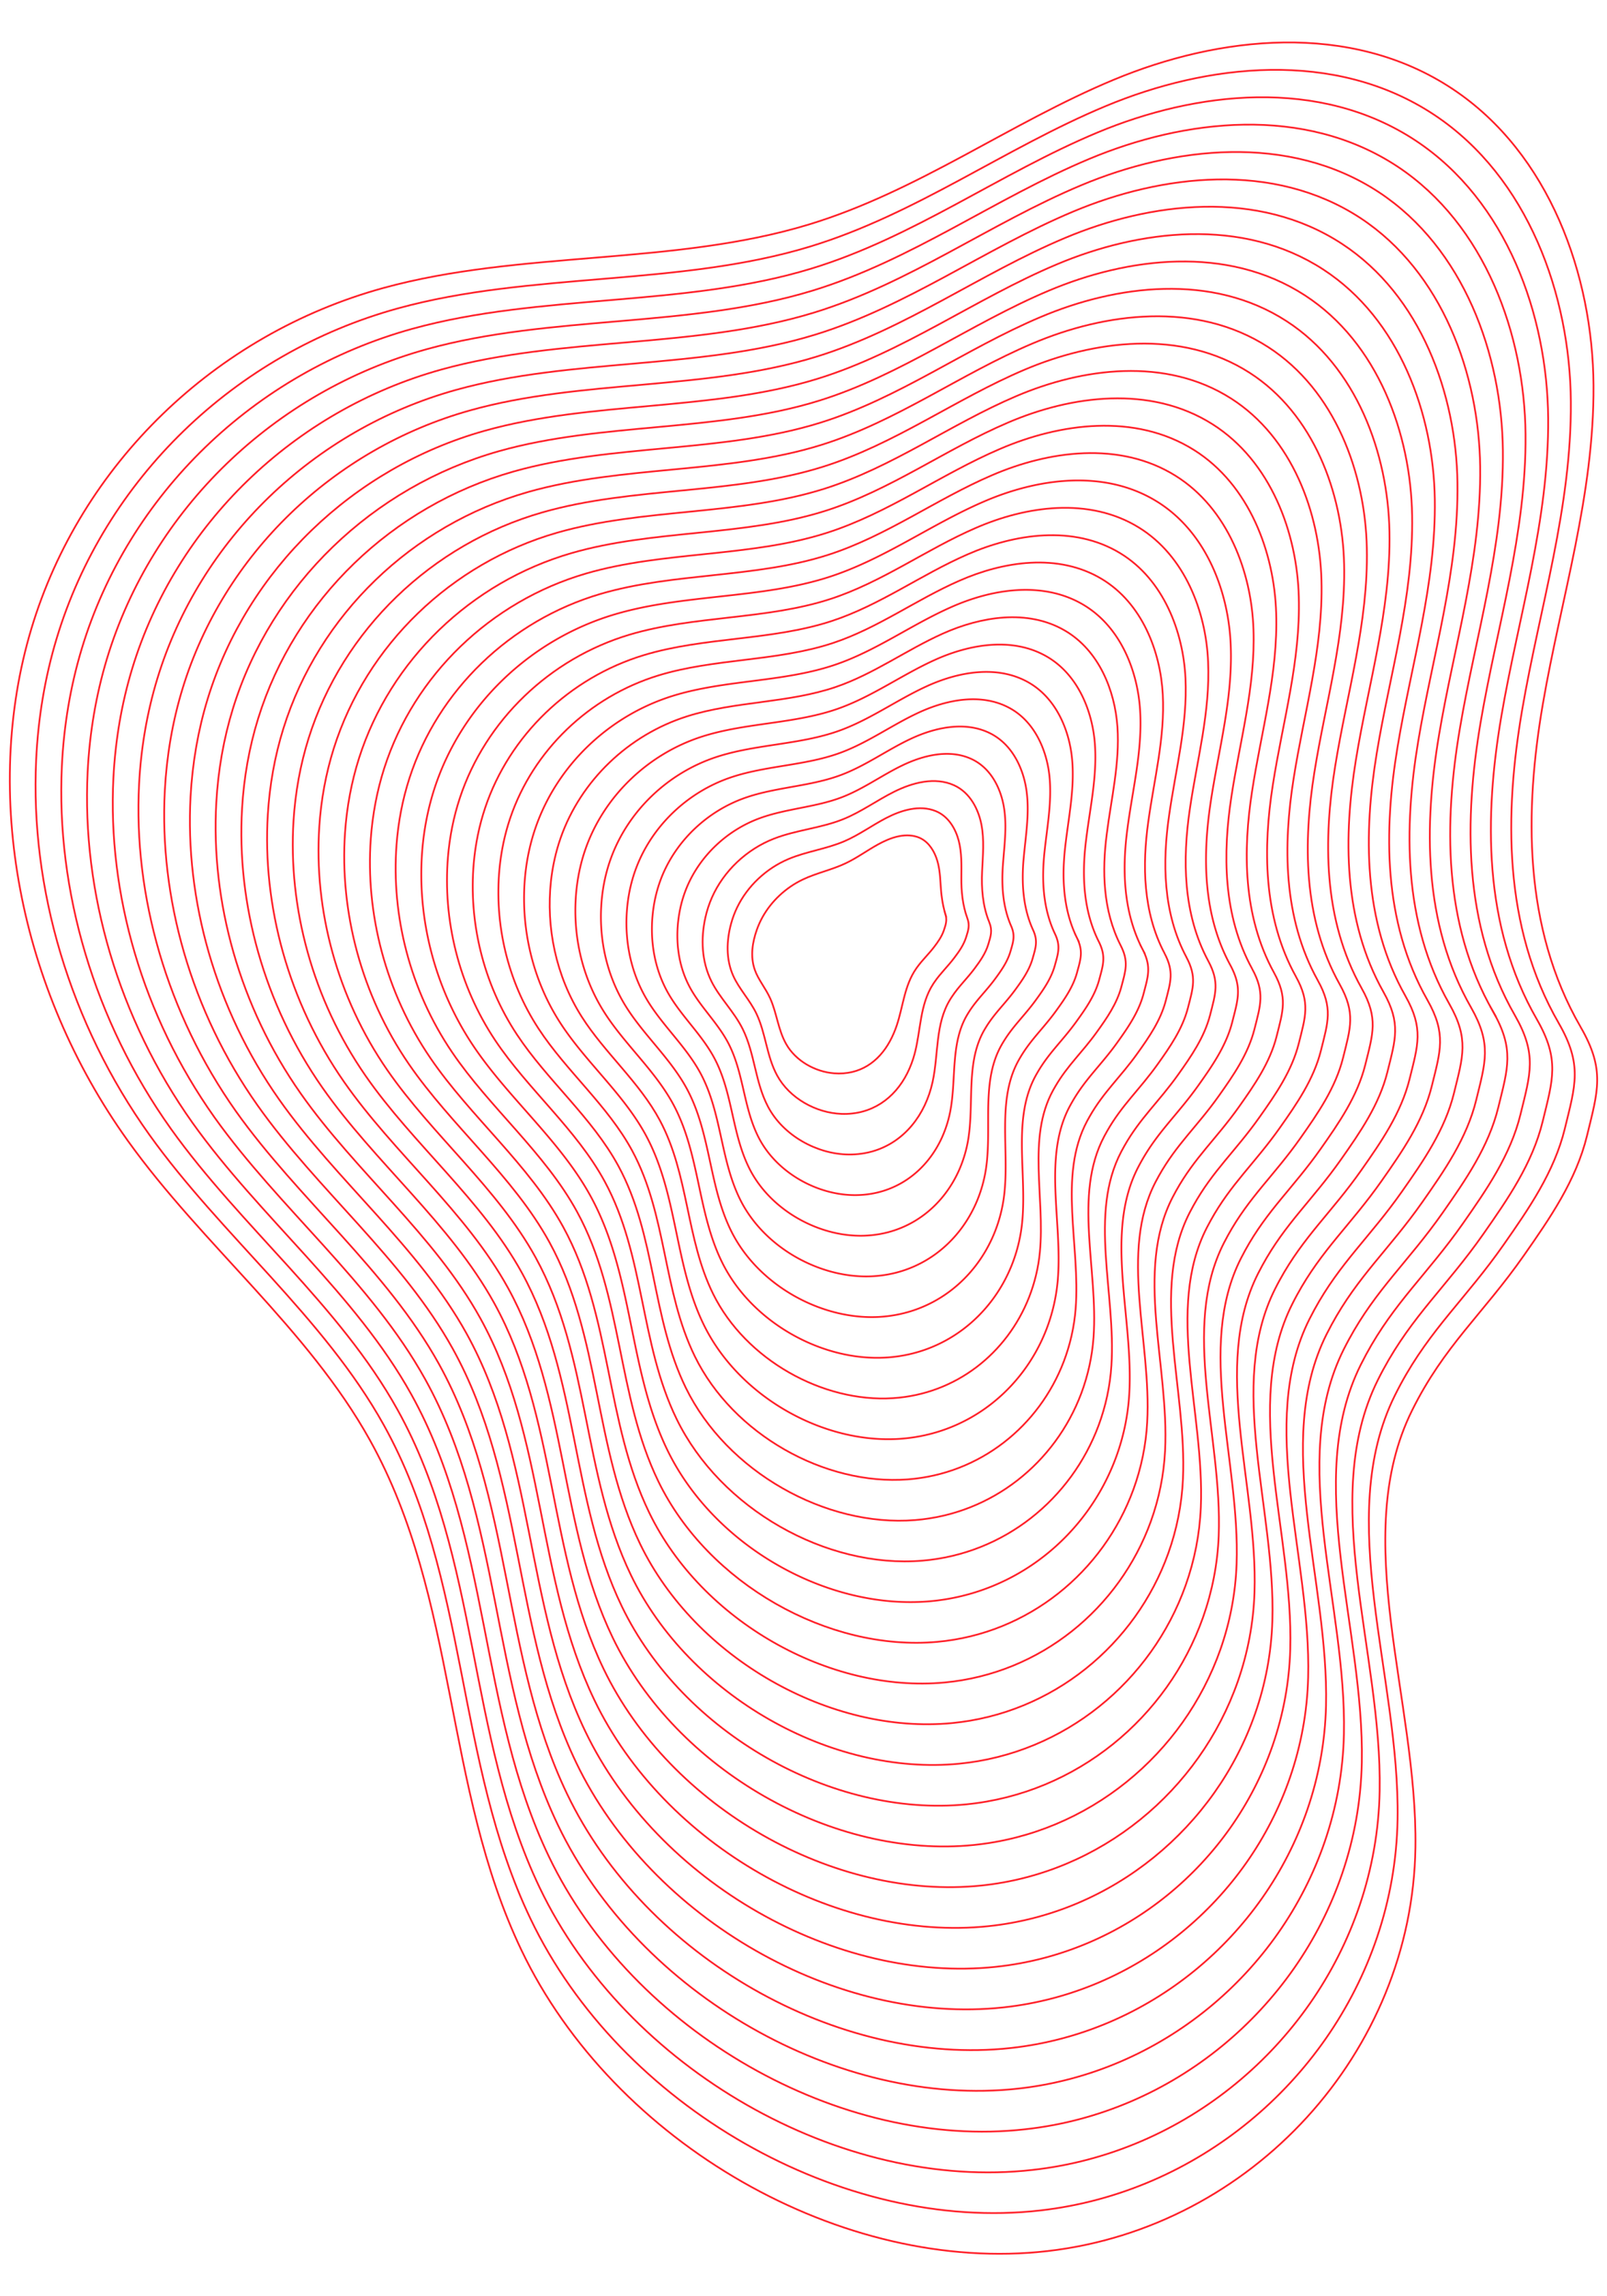 <svg version="1.1" id="Layer_1" xmlns="http://www.w3.org/2000/svg" x="0" y="0" viewBox="0 0 700 1000" xml:space="preserve"><style>.st0{fill:none;stroke:#ff1d26;stroke-width:.75;stroke-miterlimit:10}</style><path class="st0" d="M688.52 447.28c-25.13-43.47-24.41-94.54-16.46-140.72 7.95-46.18 22.37-91.07 22.06-138.75-.31-47.67-18.98-100.91-61.34-129.04-44.73-29.7-102.11-23.01-147.6-4.06-45.48 18.95-85.3 48.6-132.86 63.06-58.97 17.93-125.73 11.26-185.32 27.64C93.63 145.58 35.14 202.2 13.65 273.85c-21.48 71.65-5.46 156.67 42 222.9 32.55 45.42 78.54 81.98 105.49 130.43 38.47 69.15 32.03 151.04 65.98 222.07 40.25 84.21 140.05 141.29 229.18 131.07 89.13-10.22 158.91-86.74 160.25-175.73.96-64.08-28.97-134.88-1.48-190.33 13.99-28.22 30.84-41.94 48.8-67.63 11.25-16.09 22.69-32.6 27.42-52.04 4.72-19.44 8.03-28.63-2.77-47.31z"/><path class="st0" d="M678.98 445.59c10.44 18.12 7.24 27.06 2.65 45.91-4.59 18.87-15.7 34.89-26.62 50.51-16.39 23.43-31.84 36.62-44.92 60.86-.83 1.54-1.65 3.12-2.46 4.75-26.71 53.79 2.17 122.46 1.14 184.62-.29 17.83-3.42 35.14-8.95 51.48-21.25 62.77-78.05 111.13-146.72 118.91-86.33 9.87-182.99-45.42-222-126.98-32.9-68.79-26.7-148.11-63.94-215.09-26.1-46.93-70.6-82.37-102.09-126.37-34.68-48.51-51.96-107.38-49.33-163.2.85-18.07 3.78-35.82 8.89-52.8 20.88-69.43 77.57-124.3 148.67-143.89 57.74-15.91 122.42-9.52 179.57-26.93 46.09-14.04 84.69-42.78 128.77-61.17 44.09-18.4 99.71-24.92 143.1 3.81 41.04 27.21 59.17 78.74 59.51 124.89.35 46.16-13.57 89.64-21.23 134.37-7.67 44.73-8.35 94.2 15.96 136.32z"/><path class="st0" d="M669.44 443.9c10.09 17.56 6.98 26.25 2.53 44.52-4.46 18.29-15.23 33.82-25.83 48.97-15.89 22.71-30.88 35.51-43.58 59-.81 1.49-1.6 3.02-2.39 4.61-25.94 52.14 1.89 118.67.8 178.91-.31 17.28-3.36 34.06-8.73 49.89-20.67 60.85-75.73 107.72-142.35 115.16-83.54 9.51-177.05-43.99-214.81-122.9-31.85-66.56-25.89-143.3-61.91-208.12-25.23-45.42-68.26-79.72-98.68-122.3-33.5-46.98-50.14-103.97-47.54-158 .84-17.49 3.7-34.67 8.66-51.11 20.27-67.2 75.17-120.32 143.99-139.34 55.9-15.44 118.5-9.32 173.82-26.22 44.62-13.62 81.99-41.45 124.67-59.28 42.7-17.84 96.55-24.2 138.6 3.56 39.73 26.29 57.3 76.11 57.68 120.75.39 44.64-13.02 86.7-20.4 129.99-7.39 43.26-8.03 91.13 15.47 131.91z"/><path class="st0" d="M659.9 442.21c9.74 17.01 6.73 25.44 2.41 43.12-4.33 17.72-14.76 32.76-25.03 47.43-15.4 21.99-29.93 34.4-42.23 57.14-.78 1.44-1.55 2.93-2.32 4.46-25.17 50.48 1.61 114.88.46 173.19-.33 16.72-3.3 32.97-8.52 48.3-20.08 58.93-73.41 104.3-137.98 111.41-80.75 9.15-171.1-42.56-207.63-118.82-30.81-64.33-25.08-138.49-59.87-201.15-24.37-43.9-65.91-77.08-95.28-118.24-32.32-45.46-48.32-100.55-45.74-152.79.83-16.91 3.62-33.52 8.42-49.41 19.67-64.97 72.77-116.35 139.32-134.79 54.05-14.98 114.57-9.13 168.08-25.51 43.15-13.2 79.3-40.13 120.57-57.38 41.31-17.29 93.4-23.48 134.1 3.3 38.42 25.38 55.43 73.49 55.85 116.6.43 43.12-12.48 83.77-19.58 125.61-7.11 41.83-7.72 88.1 14.97 127.53z"/><path class="st0" d="M650.36 440.51c9.39 16.46 6.48 24.63 2.29 41.73-4.2 17.14-14.29 31.7-24.23 45.89-14.9 21.26-28.97 33.29-40.89 55.28-.76 1.4-1.51 2.83-2.25 4.31-24.4 48.82 1.33 111.09.12 167.48-.35 16.17-3.24 31.88-8.31 46.71-19.5 57-71.12 100.75-133.6 107.66-77.99 8.62-165.16-41.12-200.44-114.74-29.76-62.09-24.27-133.68-57.84-194.18-23.51-42.39-63.57-74.43-91.87-114.17-31.14-43.93-46.51-97.14-43.95-147.58.83-16.33 3.53-32.37 8.19-47.72 19.06-62.75 70.36-112.37 134.64-130.24 52.2-14.51 110.65-8.94 162.33-24.8 41.68-12.79 76.61-38.8 116.48-55.49 39.92-16.73 90.24-22.77 129.6 3.05 37.1 24.47 53.57 70.86 54.01 112.45.47 41.6-11.93 80.83-18.75 121.23-6.84 40.38-7.41 85.05 14.47 123.13z"/><path class="st0" d="M640.82 438.82c9.04 15.9 6.22 23.83 2.18 40.33-4.07 16.56-13.82 30.64-23.44 44.35-14.4 20.54-28.01 32.18-39.55 53.42-.73 1.35-1.46 2.74-2.18 4.17-23.63 47.17 1.05 107.3-.23 161.77-.37 15.62-3.19 30.8-8.1 45.12-18.92 55.08-68.81 97.3-129.23 103.91-75.21 8.23-159.22-39.69-193.26-110.66-28.71-59.86-23.47-128.87-55.8-187.21-22.65-40.87-61.23-71.78-88.47-110.1-29.96-42.41-44.69-93.73-42.16-142.38.82-15.75 3.45-31.22 7.96-46.02C87 235 136.51 187.12 198.51 169.83c50.36-14.05 106.73-8.75 156.58-24.09 40.2-12.37 73.92-37.47 112.38-53.6 38.53-16.18 87.09-22.05 125.1 2.8 35.79 23.55 51.7 68.24 52.18 108.31.5 40.08-11.39 77.9-17.92 116.85-6.55 38.92-7.08 81.99 13.99 118.72z"/><path class="st0" d="M631.28 437.13c8.73 15.33 5.97 23.02 2.06 38.94-3.94 15.99-13.35 29.57-22.64 42.81-13.9 19.82-27.05 31.08-38.2 51.55-.71 1.3-1.41 2.64-2.11 4.02-22.86 45.51.78 103.51-.57 156.06-.38 15.07-3.13 29.71-7.89 43.53-18.33 53.15-66.49 93.85-124.86 100.16-72.42 7.83-153.28-38.26-186.07-106.57-27.66-57.62-22.66-124.06-53.77-180.24-21.8-39.36-58.95-69.09-85.06-106.04-28.87-40.84-42.88-90.32-40.37-137.17.81-15.17 3.37-30.07 7.73-44.33 17.84-58.29 65.55-104.43 125.28-121.14 48.51-13.58 102.8-8.56 150.83-23.38 38.73-11.95 71.22-36.14 108.28-51.71 37.14-15.63 83.97-21.4 120.59 2.54 34.52 22.57 49.84 65.61 50.35 104.16.54 38.56-10.84 74.96-17.09 112.46-6.25 37.49-6.67 78.92 13.51 114.35z"/><path class="st0" d="M621.74 435.44c8.39 14.77 5.72 22.21 1.94 37.54-3.81 15.41-12.89 28.51-21.85 41.27-13.4 19.1-26.1 29.97-36.86 49.69-.69 1.25-1.36 2.55-2.03 3.88-22.09 43.85.5 99.72-.91 150.35-.4 14.52-3.07 28.62-7.68 41.94-17.75 51.23-64.18 90.4-120.49 96.41-69.64 7.43-147.34-36.83-178.89-102.49-26.61-55.39-21.85-119.25-51.73-173.26-20.93-37.84-56.62-66.44-81.66-101.97-27.69-39.3-41.05-86.9-38.57-131.97.81-14.59 3.28-28.92 7.5-42.63 17.24-56.07 63.15-100.45 120.6-116.6 46.66-13.11 98.88-8.37 145.08-22.67 37.26-11.53 68.53-34.81 104.19-49.82 35.75-15.07 80.82-20.7 116.09 2.29 33.21 21.65 47.97 62.99 48.52 100.02.58 37.04-10.3 72.03-16.26 108.08-5.98 36.03-6.34 75.85 13.01 109.94z"/><path class="st0" d="M612.19 433.74c8.04 14.22 5.46 21.4 1.82 36.15-3.68 14.84-12.42 27.45-21.05 39.73-12.9 18.37-25.14 28.86-35.52 47.83-.66 1.21-1.32 2.45-1.96 3.73-21.32 42.2.22 95.93-1.25 144.63-.42 13.97-3.01 27.54-7.47 40.35-17.17 49.31-61.86 86.95-116.12 92.66-66.85 7.03-141.4-35.4-171.7-98.41-25.56-53.16-21.04-114.44-49.7-166.29-20.07-36.33-54.29-63.79-78.25-97.91-26.53-37.77-39.24-83.49-36.77-126.76.8-14.01 3.2-27.77 7.26-40.93 16.63-53.84 60.75-96.48 115.92-112.05 44.82-12.65 94.96-8.18 139.34-21.96 35.79-11.11 65.84-33.49 100.09-47.92 34.36-14.52 77.67-19.99 111.59 2.04 31.91 20.72 46.11 60.36 46.69 95.87.62 35.53-9.76 69.1-15.44 103.7-5.68 34.58-6 72.8 12.52 105.54z"/><path class="st0" d="M602.65 432.05c7.7 13.66 5.21 20.59 1.71 34.75-3.55 14.26-11.95 26.38-20.26 38.19-12.41 17.65-24.18 27.75-34.17 45.97-.64 1.16-1.27 2.35-1.89 3.58-20.55 40.54-.06 92.14-1.59 138.92-.44 13.42-2.96 26.45-7.26 38.76-16.58 47.38-59.55 83.5-111.74 88.91-64.06 6.64-135.46-33.96-164.52-94.33-24.51-50.92-20.24-109.63-47.66-159.32-19.21-34.81-51.96-61.13-74.85-93.84-25.36-36.24-37.42-80.08-34.98-121.56.79-13.43 3.11-26.62 7.03-39.24 16.02-51.61 58.34-92.5 111.25-107.5 42.97-12.18 91.03-7.99 133.59-21.25 34.32-10.69 63.14-32.16 95.99-46.03 32.97-13.96 74.52-19.29 107.09 1.78 30.6 19.8 44.24 57.74 44.85 91.73.66 34.01-9.21 66.16-14.61 99.32-5.41 33.14-5.67 69.76 12.02 101.16z"/><path class="st0" d="M593.11 430.36c7.35 13.1 4.96 19.79 1.59 33.36-3.41 13.68-11.48 25.32-19.46 36.65-11.91 16.93-23.23 26.64-32.83 44.11-.61 1.11-1.22 2.26-1.82 3.44-19.78 38.88-.34 88.35-1.94 133.21-.46 12.86-2.9 25.37-7.04 37.17-16 45.46-57.24 80.05-107.37 85.16-61.28 6.24-129.52-32.53-157.33-90.24-23.46-48.69-19.43-104.82-45.63-152.35-18.35-33.3-49.63-58.48-71.44-89.77-24.19-34.71-35.6-76.67-33.18-116.35.78-12.85 3.03-25.47 6.8-37.54 15.42-49.39 55.94-88.53 106.57-102.95 41.12-11.71 87.11-7.8 127.84-20.54 32.84-10.27 60.45-30.83 91.9-44.14 31.58-13.41 71.37-18.59 102.59 1.53 29.29 18.87 42.38 55.11 43.02 87.58.7 32.49-8.67 63.23-13.78 94.94-5.14 31.66-5.36 66.67 11.51 96.73z"/><path class="st0" d="M583.57 428.67c7.01 12.55 4.7 18.98 1.47 31.96-3.28 13.11-11.01 24.26-18.66 35.11-11.41 16.2-22.27 25.53-31.49 42.24-.59 1.07-1.17 2.16-1.75 3.29-19.01 37.23-.62 84.56-2.28 127.5-.47 12.31-2.84 24.28-6.83 35.58-15.42 43.54-54.92 76.6-103 81.41-58.49 5.84-123.58-31.1-150.15-86.16-22.42-46.45-18.62-100.02-43.59-145.38-17.5-31.78-47.29-55.82-68.04-85.71-23.03-33.18-33.79-73.26-31.39-111.14.78-12.27 2.95-24.32 6.57-35.85 14.81-47.16 53.54-84.56 101.89-98.4 39.27-11.25 83.19-7.61 122.09-19.83 31.37-9.85 57.76-29.5 87.8-42.25 30.19-12.86 68.22-17.88 98.09 1.28 27.98 17.95 40.51 52.49 41.19 83.44.74 30.97-8.12 60.29-12.95 90.56-4.85 30.22-5.02 63.63 11.03 92.35z"/><path class="st0" d="M574.03 426.97c6.67 11.99 4.45 18.17 1.35 30.57-3.15 12.53-10.54 23.19-17.87 33.57-10.91 15.48-21.31 24.42-30.14 40.38-.57 1.02-1.12 2.07-1.68 3.14-18.24 35.57-.9 80.77-2.62 121.79-.49 11.76-2.78 23.19-6.62 33.99-14.83 41.61-52.61 73.15-98.63 77.66-55.71 5.45-117.64-29.67-142.96-82.08-21.37-44.22-17.81-95.21-41.56-138.4-16.64-30.27-44.96-53.17-64.63-81.64-21.86-31.64-31.97-69.84-29.59-105.94.77-11.69 2.86-23.17 6.33-34.15 14.2-44.93 51.13-80.58 97.21-93.86 37.43-10.78 79.26-7.42 116.35-19.12 29.9-9.44 55.06-28.17 83.7-40.36 28.8-12.3 65.07-17.18 93.59 1.02 26.68 17.02 38.64 49.86 39.36 79.29.78 29.45-7.58 57.36-12.12 86.18-4.58 28.79-4.69 60.59 10.53 87.96z"/><path class="st0" d="M564.49 425.28c6.32 11.43 4.2 17.36 1.24 29.17-3.02 11.96-10.07 22.13-17.07 32.03-10.41 14.76-20.35 23.31-28.8 38.52-.54.97-1.08 1.97-1.61 3-17.46 33.91-1.18 76.98-2.96 116.08-.51 11.21-2.73 22.11-6.41 32.4-14.25 39.69-50.29 69.7-94.26 73.91-52.92 5.06-111.7-28.23-135.78-78-20.32-41.98-17.01-90.4-39.52-131.43-15.78-28.75-42.63-50.52-61.23-77.58-20.7-30.11-30.15-66.43-27.8-100.73.76-11.1 2.78-22.01 6.1-32.46 13.6-42.7 48.73-76.61 92.53-89.31 35.58-10.32 75.34-7.23 110.6-18.41 28.43-9.02 52.37-26.85 79.61-38.46 27.41-11.75 61.92-16.47 89.09.77 25.37 16.1 36.78 47.24 37.53 75.15.81 27.93-7.03 54.43-11.3 81.8-4.29 27.32-4.36 57.52 10.04 83.55z"/><path class="st0" d="M554.95 423.59c5.98 10.88 3.94 16.56 1.12 27.78-2.89 11.38-9.61 21.07-16.28 30.5-9.92 14.03-19.4 22.2-27.46 36.66-.52.92-1.03 1.87-1.53 2.85-16.69 32.26-1.45 73.19-3.3 110.36-.53 10.66-2.67 21.02-6.2 30.81-13.66 37.77-47.97 66.26-89.89 70.16-50.13 4.66-105.76-26.8-128.59-73.92-19.27-39.75-16.2-85.59-37.49-124.46-14.92-27.24-40.3-47.87-57.82-73.51-19.53-28.58-28.34-63.02-26-95.53.76-10.52 2.7-20.86 5.87-30.76 12.99-40.48 46.32-72.64 87.86-84.76 33.73-9.85 71.42-7.03 104.85-17.7 26.96-8.6 49.68-25.52 75.51-36.57 26.02-11.19 58.77-15.77 84.59.52 24.06 15.17 34.91 44.62 35.7 71 .85 26.41-6.49 51.49-10.47 77.42-4.03 25.87-4.05 54.46 9.53 79.15z"/><path class="st0" d="M545.41 421.89c5.64 10.32 3.69 15.75 1 26.38-2.76 10.8-9.14 20.01-15.48 28.96-9.42 13.31-18.44 21.09-26.11 34.79-.49.88-.98 1.78-1.46 2.7-15.92 30.6-1.73 69.4-3.65 104.65-.55 10.11-2.61 19.93-5.99 29.23-13.08 35.84-45.66 62.81-85.51 66.41-47.34 4.27-99.82-25.37-121.41-69.83-18.22-37.51-15.39-80.78-35.45-117.49-14.06-25.72-37.97-45.21-54.42-69.45-18.36-27.05-26.52-59.61-24.21-90.32.75-9.94 2.61-19.71 5.64-29.06 12.38-38.25 43.92-68.66 83.18-80.21 31.89-9.38 67.49-6.84 99.1-16.99 25.49-8.18 46.99-24.19 71.41-34.68 24.63-10.64 55.62-15.06 80.09.26 22.75 14.25 33.05 41.99 33.86 66.86.89 24.9-5.94 48.56-9.64 73.04-3.73 24.42-3.7 51.41 9.05 74.75z"/><path class="st0" d="M535.86 420.2c5.29 9.76 3.43 14.94.88 24.99-2.63 10.23-8.67 18.94-14.69 27.42-8.92 12.59-17.48 19.98-24.77 32.93-.47.83-.93 1.68-1.39 2.56-15.15 28.95-2.01 65.61-3.99 98.94a96.433 96.433 0 01-5.78 27.64c-12.5 33.92-43.34 59.36-81.14 62.66-44.56 3.88-93.88-23.94-114.22-65.75-17.17-35.28-14.58-75.97-33.42-110.52-13.2-24.2-35.63-42.56-51.01-65.38-17.2-25.52-24.7-56.2-22.42-85.12.74-9.36 2.53-18.56 5.4-27.37 11.78-36.02 41.52-64.69 78.5-75.66 30.04-8.92 63.57-6.65 93.35-16.28 24.01-7.76 44.29-22.86 67.32-32.79 23.24-10.09 52.47-14.36 75.59.01 21.45 13.33 31.18 39.37 32.03 62.71.93 23.38-5.4 45.62-8.81 68.66-3.43 22.96-3.35 48.35 8.57 70.35z"/><path class="st0" d="M526.32 418.51c4.95 9.21 3.18 14.13.77 23.59-2.5 9.65-8.2 17.88-13.89 25.88-8.42 11.86-16.53 18.87-23.43 31.07-.45.78-.89 1.59-1.32 2.41-14.38 27.29-2.29 61.82-4.33 93.23-.58 9-2.5 17.76-5.57 26.05-11.91 32-41.02 55.91-76.77 58.91-41.77 3.5-87.94-22.5-107.04-61.67-16.12-33.05-13.77-71.16-31.38-103.55-12.34-22.69-33.3-39.91-47.61-61.31-16.03-23.99-22.89-52.78-20.62-79.91.73-8.78 2.44-17.41 5.17-25.67 11.17-33.8 39.11-60.71 73.82-71.12 28.19-8.45 59.65-6.46 87.61-15.57 22.54-7.34 41.6-21.53 63.22-30.9 21.85-9.53 49.32-13.65 71.09-.25 20.14 12.4 29.32 36.74 30.2 58.56.97 21.86-4.85 42.69-7.98 64.28-3.16 21.53-3.04 45.31 8.06 65.97z"/><path class="st0" d="M516.78 416.82c4.6 8.65 2.93 13.33.65 22.2-2.37 9.08-7.73 16.82-13.09 24.34-7.92 11.14-15.57 17.76-22.08 29.21-.42.73-.84 1.49-1.25 2.27-13.61 25.63-2.57 58.03-4.67 87.52-.6 8.45-2.44 16.67-5.35 24.46-11.33 30.07-38.71 52.47-72.4 55.16-38.98 3.11-81.99-21.07-99.85-57.59-15.07-30.81-12.97-66.35-29.35-96.57-11.48-21.17-30.97-37.26-44.2-57.25-14.86-22.46-21.07-49.37-18.83-74.71.73-8.2 2.36-16.26 4.94-23.98 10.56-31.57 36.71-56.74 69.14-66.57 26.35-7.99 55.72-6.27 81.86-14.86 21.07-6.92 38.91-20.2 59.12-29 20.46-8.98 46.17-12.95 66.59-.5 18.83 11.48 27.41 34.11 28.37 54.42.96 20.34-4.31 39.76-7.15 59.9-2.9 20.05-2.73 42.23 7.55 61.55z"/><path class="st0" d="M507.24 415.12c4.26 8.09 2.67 12.52.53 20.8-2.23 8.5-7.26 15.75-12.3 22.8-7.43 10.42-14.61 16.65-20.74 27.34-.4.69-.79 1.39-1.18 2.12-12.84 23.98-2.85 54.24-5.01 81.8-.62 7.9-2.38 15.59-5.14 22.87-10.75 28.15-36.39 49.02-68.03 51.41-36.18 2.73-76.05-19.64-92.67-53.51-14.03-28.58-12.16-61.54-27.31-89.6-10.62-19.66-28.64-34.6-40.8-53.18-13.7-20.93-19.25-45.96-17.03-69.5.72-7.62 2.28-15.11 4.71-22.28 9.96-29.34 34.31-52.77 64.46-62.02 24.5-7.52 51.8-6.08 76.11-14.15 19.6-6.5 36.21-18.88 55.03-27.11 19.07-8.42 43.01-12.24 62.09-.75 17.52 10.55 25.54 31.49 26.54 50.27 1 18.82-3.76 36.82-6.33 55.52-2.61 18.63-2.38 39.2 7.07 57.17z"/><path class="st0" d="M497.7 413.43c3.92 7.54 2.42 11.71.41 19.41-2.1 7.92-6.79 14.69-11.5 21.26-6.93 9.69-13.66 15.54-19.4 25.48-.37.64-.74 1.3-1.11 1.97-12.07 22.32-3.13 50.45-5.36 76.09a78.05 78.05 0 01-4.93 21.28c-10.16 26.23-34.07 45.58-63.65 47.66-33.39 2.35-70.11-18.21-85.48-49.42-12.98-26.34-11.35-56.73-25.27-82.63-9.76-18.14-26.3-31.95-37.39-49.12-12.53-19.4-17.43-42.55-15.24-64.3.71-7.04 2.19-13.96 4.48-20.59 9.35-27.12 31.9-48.79 59.79-57.47 22.65-7.05 47.88-5.89 70.36-13.44 18.13-6.08 33.52-17.55 50.93-25.22 17.67-7.87 39.86-11.54 57.59-1.01 16.21 9.63 23.67 28.86 24.7 46.13 1.04 17.3-3.22 33.89-5.5 51.14-2.33 17.18-2.06 36.16 6.57 52.78z"/><path class="st0" d="M488.16 411.74c3.57 6.98 2.18 10.91.3 18.01-1.96 7.35-6.32 13.63-10.71 19.72-6.43 8.97-12.7 14.43-18.05 23.62-.35.59-.7 1.2-1.04 1.83-11.3 20.66-3.41 46.66-5.7 70.38-.65 6.8-2.27 13.42-4.72 19.69-9.58 24.3-31.75 42.13-59.28 43.9-30.6 1.97-64.17-16.78-78.3-45.34-11.93-24.11-10.54-51.92-23.24-75.66-8.9-16.63-23.97-29.3-33.99-45.05-11.36-17.87-15.62-39.14-13.44-59.09.71-6.46 2.11-12.81 4.24-18.89 8.74-24.89 29.5-44.82 55.11-52.92 20.8-6.59 43.95-5.7 64.62-12.73 16.66-5.67 30.85-16.19 46.83-23.33 16.3-7.28 36.71-10.83 53.09-1.26 14.9 8.71 21.8 26.24 22.87 41.98 1.07 15.78-2.68 30.95-4.67 46.76-2.05 15.73-1.73 33.1 6.08 48.38z"/><path class="st0" d="M478.62 410.05c3.23 6.43 1.93 10.1.18 16.62-1.82 6.78-5.86 12.57-9.91 18.18-5.93 8.25-11.72 13.33-16.71 21.76-.32.55-.65 1.11-.96 1.68-10.53 19.01-3.68 42.87-6.04 64.67a68.636 68.636 0 01-4.51 18.1c-9 22.38-29.42 38.69-54.91 40.15-27.8 1.6-58.23-15.34-71.11-41.26-10.88-21.87-9.74-47.12-21.2-68.69-8.04-15.11-21.64-26.65-30.58-40.98-10.2-16.34-13.8-35.72-11.65-53.88.7-5.88 2.03-11.66 4.01-17.2 8.13-22.66 27.09-40.84 50.43-48.38 18.96-6.12 40.03-5.51 58.87-12.02 15.18-5.25 28.15-14.86 42.74-21.44 14.91-6.73 33.55-10.13 48.59-1.51 13.59 7.79 19.93 23.62 21.04 37.84 1.11 14.26-2.1 28.03-3.84 42.38-1.76 14.28-1.44 30.04 5.56 43.98z"/><path class="st0" d="M469.08 408.35c2.88 5.87 1.68 9.29.06 15.22-1.69 6.2-5.39 11.5-9.11 16.64-5.43 7.52-10.76 12.23-15.37 19.9-.3.5-.6 1.01-.89 1.53-9.76 17.35-3.96 39.08-6.38 58.96a64.17 64.17 0 01-4.3 16.51c-8.41 20.46-27.1 35.25-50.54 36.41-25.01 1.23-52.29-13.91-63.93-37.18-9.83-19.64-8.93-42.31-19.17-61.71-7.18-13.6-19.3-24.01-27.18-36.92-9.03-14.82-11.98-32.31-9.85-48.68.69-5.3 1.94-10.51 3.78-15.5 7.53-20.44 24.69-36.87 45.75-43.83 17.11-5.65 36.11-5.32 53.12-11.31 13.71-4.83 25.46-13.53 38.64-19.55 13.52-6.17 30.4-9.42 44.09-1.77 12.28 6.86 18.07 20.99 19.21 33.69 1.15 12.75-1.55 25.09-3.01 38-1.47 12.84-1.1 27.01 5.08 39.59z"/><path class="st0" d="M459.53 406.66c2.54 5.32 1.42 8.49-.06 13.83-1.56 5.63-4.92 10.44-8.32 15.1-4.94 6.8-9.81 11.12-14.02 18.03-.28.45-.55.91-.82 1.39-8.99 15.69-4.24 35.29-6.72 53.25a59.586 59.586 0 01-4.09 14.92c-7.83 18.53-24.77 31.81-46.17 32.65-22.21.87-46.35-12.48-56.75-33.1-8.78-17.4-8.12-37.5-17.13-54.74-6.32-12.08-16.97-21.36-23.77-32.85-7.87-13.29-10.17-28.9-8.06-43.47.68-4.72 1.86-9.36 3.55-13.8 6.92-18.21 22.29-32.9 41.07-39.28 15.26-5.19 32.18-5.12 47.37-10.6 12.24-4.41 22.77-12.2 34.54-17.65 12.13-5.62 27.24-8.72 39.59-2.02 10.96 5.94 16.2 18.37 17.38 29.55 1.18 11.23-1.01 22.16-2.19 33.62-1.16 11.37-.75 23.94 4.6 35.17z"/><path class="st0" d="M449.99 404.97c2.19 4.77 1.17 7.68-.18 12.43-1.43 5.05-4.45 9.38-7.52 13.57-4.44 6.08-8.85 10.01-12.68 16.17-.25.41-.5.82-.75 1.24-8.21 14.04-4.52 31.5-7.06 47.53-.73 4.59-2.04 9.07-3.88 13.33-7.25 16.61-22.44 28.38-41.8 28.9-19.4.53-40.41-11.05-49.56-29.01-7.73-15.17-7.31-32.69-15.1-47.77-5.46-10.57-14.63-18.71-20.37-28.79-6.7-11.77-8.35-25.49-6.27-38.27a59.65 59.65 0 013.31-12.11c6.31-15.98 19.88-28.92 36.39-34.73 13.42-4.72 28.26-4.93 41.62-9.89 10.77-3.99 20.08-10.87 30.45-15.76 10.74-5.06 24.08-8.01 35.09-2.27 9.64 5.03 14.33 15.74 15.54 25.4 1.22 9.71-.46 19.22-1.36 29.24-.86 9.93-.41 20.9 4.13 30.79z"/><path class="st0" d="M440.45 403.27c1.84 4.22.92 6.87-.29 11.04-1.3 4.47-3.98 8.31-6.73 12.03-3.94 5.35-7.89 8.9-11.34 14.31-.23.36-.45.72-.68 1.1-7.44 12.38-4.8 27.71-7.41 41.82-.74 4.04-1.98 7.98-3.66 11.74-6.66 14.69-20.11 24.95-37.42 25.15-16.59.2-34.47-9.61-42.38-24.93-6.68-12.94-6.5-27.88-13.06-40.8-4.6-9.05-12.29-16.07-16.96-24.72-5.53-10.25-6.53-22.08-4.47-33.06a52.72 52.72 0 013.08-10.41c5.71-13.76 17.48-24.95 31.72-30.18 11.57-4.26 24.34-4.74 35.88-9.18 9.3-3.57 17.38-9.55 26.35-13.87 9.35-4.51 20.92-7.3 30.59-2.53 8.32 4.11 12.47 13.12 13.71 21.26 1.26 8.19.08 16.29-.53 24.86-.61 8.46-.13 17.85 3.6 26.37z"/><path class="st0" d="M430.91 401.58c1.5 3.67.66 6.06-.41 9.64-1.17 3.9-3.51 7.25-5.93 10.49-3.44 4.63-6.94 7.79-9.99 12.45-.2.31-.41.63-.61.95-6.67 10.72-5.08 23.92-7.75 36.11-.76 3.49-1.91 6.9-3.45 10.15-6.05 12.78-17.76 21.53-33.05 21.4-13.78-.12-28.53-8.18-35.19-20.85-5.63-10.7-5.7-23.07-11.03-33.83-3.74-7.54-9.95-13.44-13.56-20.65-4.36-8.74-4.72-18.66-2.68-27.86.66-2.98 1.61-5.9 2.85-8.72 5.1-11.53 15.08-20.98 27.04-25.64 9.72-3.79 20.41-4.55 30.13-8.47 7.83-3.15 14.69-8.22 22.25-11.98 7.96-3.96 17.75-6.59 26.09-2.78 7 3.2 10.6 10.5 11.88 17.11 1.29 6.68.63 13.35.3 20.48-.33 7.04.18 14.83 3.11 22z"/><path class="st0" d="M421.37 399.89c1.14 3.12.41 5.26-.53 8.25-1.04 3.32-3.04 6.19-5.14 8.95-2.94 3.91-5.98 6.68-8.65 10.58-.18.26-.36.53-.54.8-5.9 9.07-5.36 20.13-8.09 30.4-.78 2.94-1.86 5.82-3.24 8.56-5.47 10.85-15.42 18.14-28.68 17.65-10.96-.4-22.59-6.75-28.01-16.77-4.59-8.47-4.89-18.26-8.99-26.86-2.88-6.02-7.6-10.81-10.15-16.59-3.19-7.24-2.9-15.25-.88-22.65.65-2.4 1.52-4.75 2.62-7.02 4.49-9.3 12.67-17 22.36-21.09 7.88-3.32 16.49-4.36 24.38-7.76 6.35-2.73 12-6.89 18.16-10.09 6.57-3.41 14.57-5.87 21.59-3.03 5.67 2.29 8.73 7.88 10.05 12.97 1.33 5.16 1.17 10.42 1.13 16.1-.05 5.58.48 11.79 2.61 17.6z"/><path class="st0" d="M411.83 398.2c.79 2.57.15 4.45-.65 6.85-.91 2.74-2.58 5.13-4.34 7.41-2.45 3.19-5.03 5.57-7.31 8.72-.16.22-.31.43-.47.66-5.13 7.41-5.64 16.34-8.43 24.69-.8 2.39-1.8 4.73-3.03 6.97-4.89 8.93-13.06 14.78-24.31 13.9-8.13-.63-16.65-5.32-20.82-12.69-3.54-6.23-4.08-13.45-6.96-19.88-2.02-4.51-5.24-8.19-6.74-12.52-2-5.75-1.08-11.84.91-17.45.65-1.82 1.44-3.6 2.39-5.33 3.89-7.08 10.27-13.03 17.68-16.54 6.03-2.86 12.57-4.17 18.63-7.05 4.88-2.31 9.3-5.57 14.06-8.19 5.18-2.86 11.38-5.14 17.09-3.29 4.33 1.41 6.87 5.26 8.22 8.82 1.38 3.65 1.71 7.48 1.96 11.71.23 4.13.76 8.77 2.12 13.21z"/><path transform="rotate(-180 -388.073 105.803)" fill="none" d="M-981.07-62.2h1186v336h-1186z"/></svg>